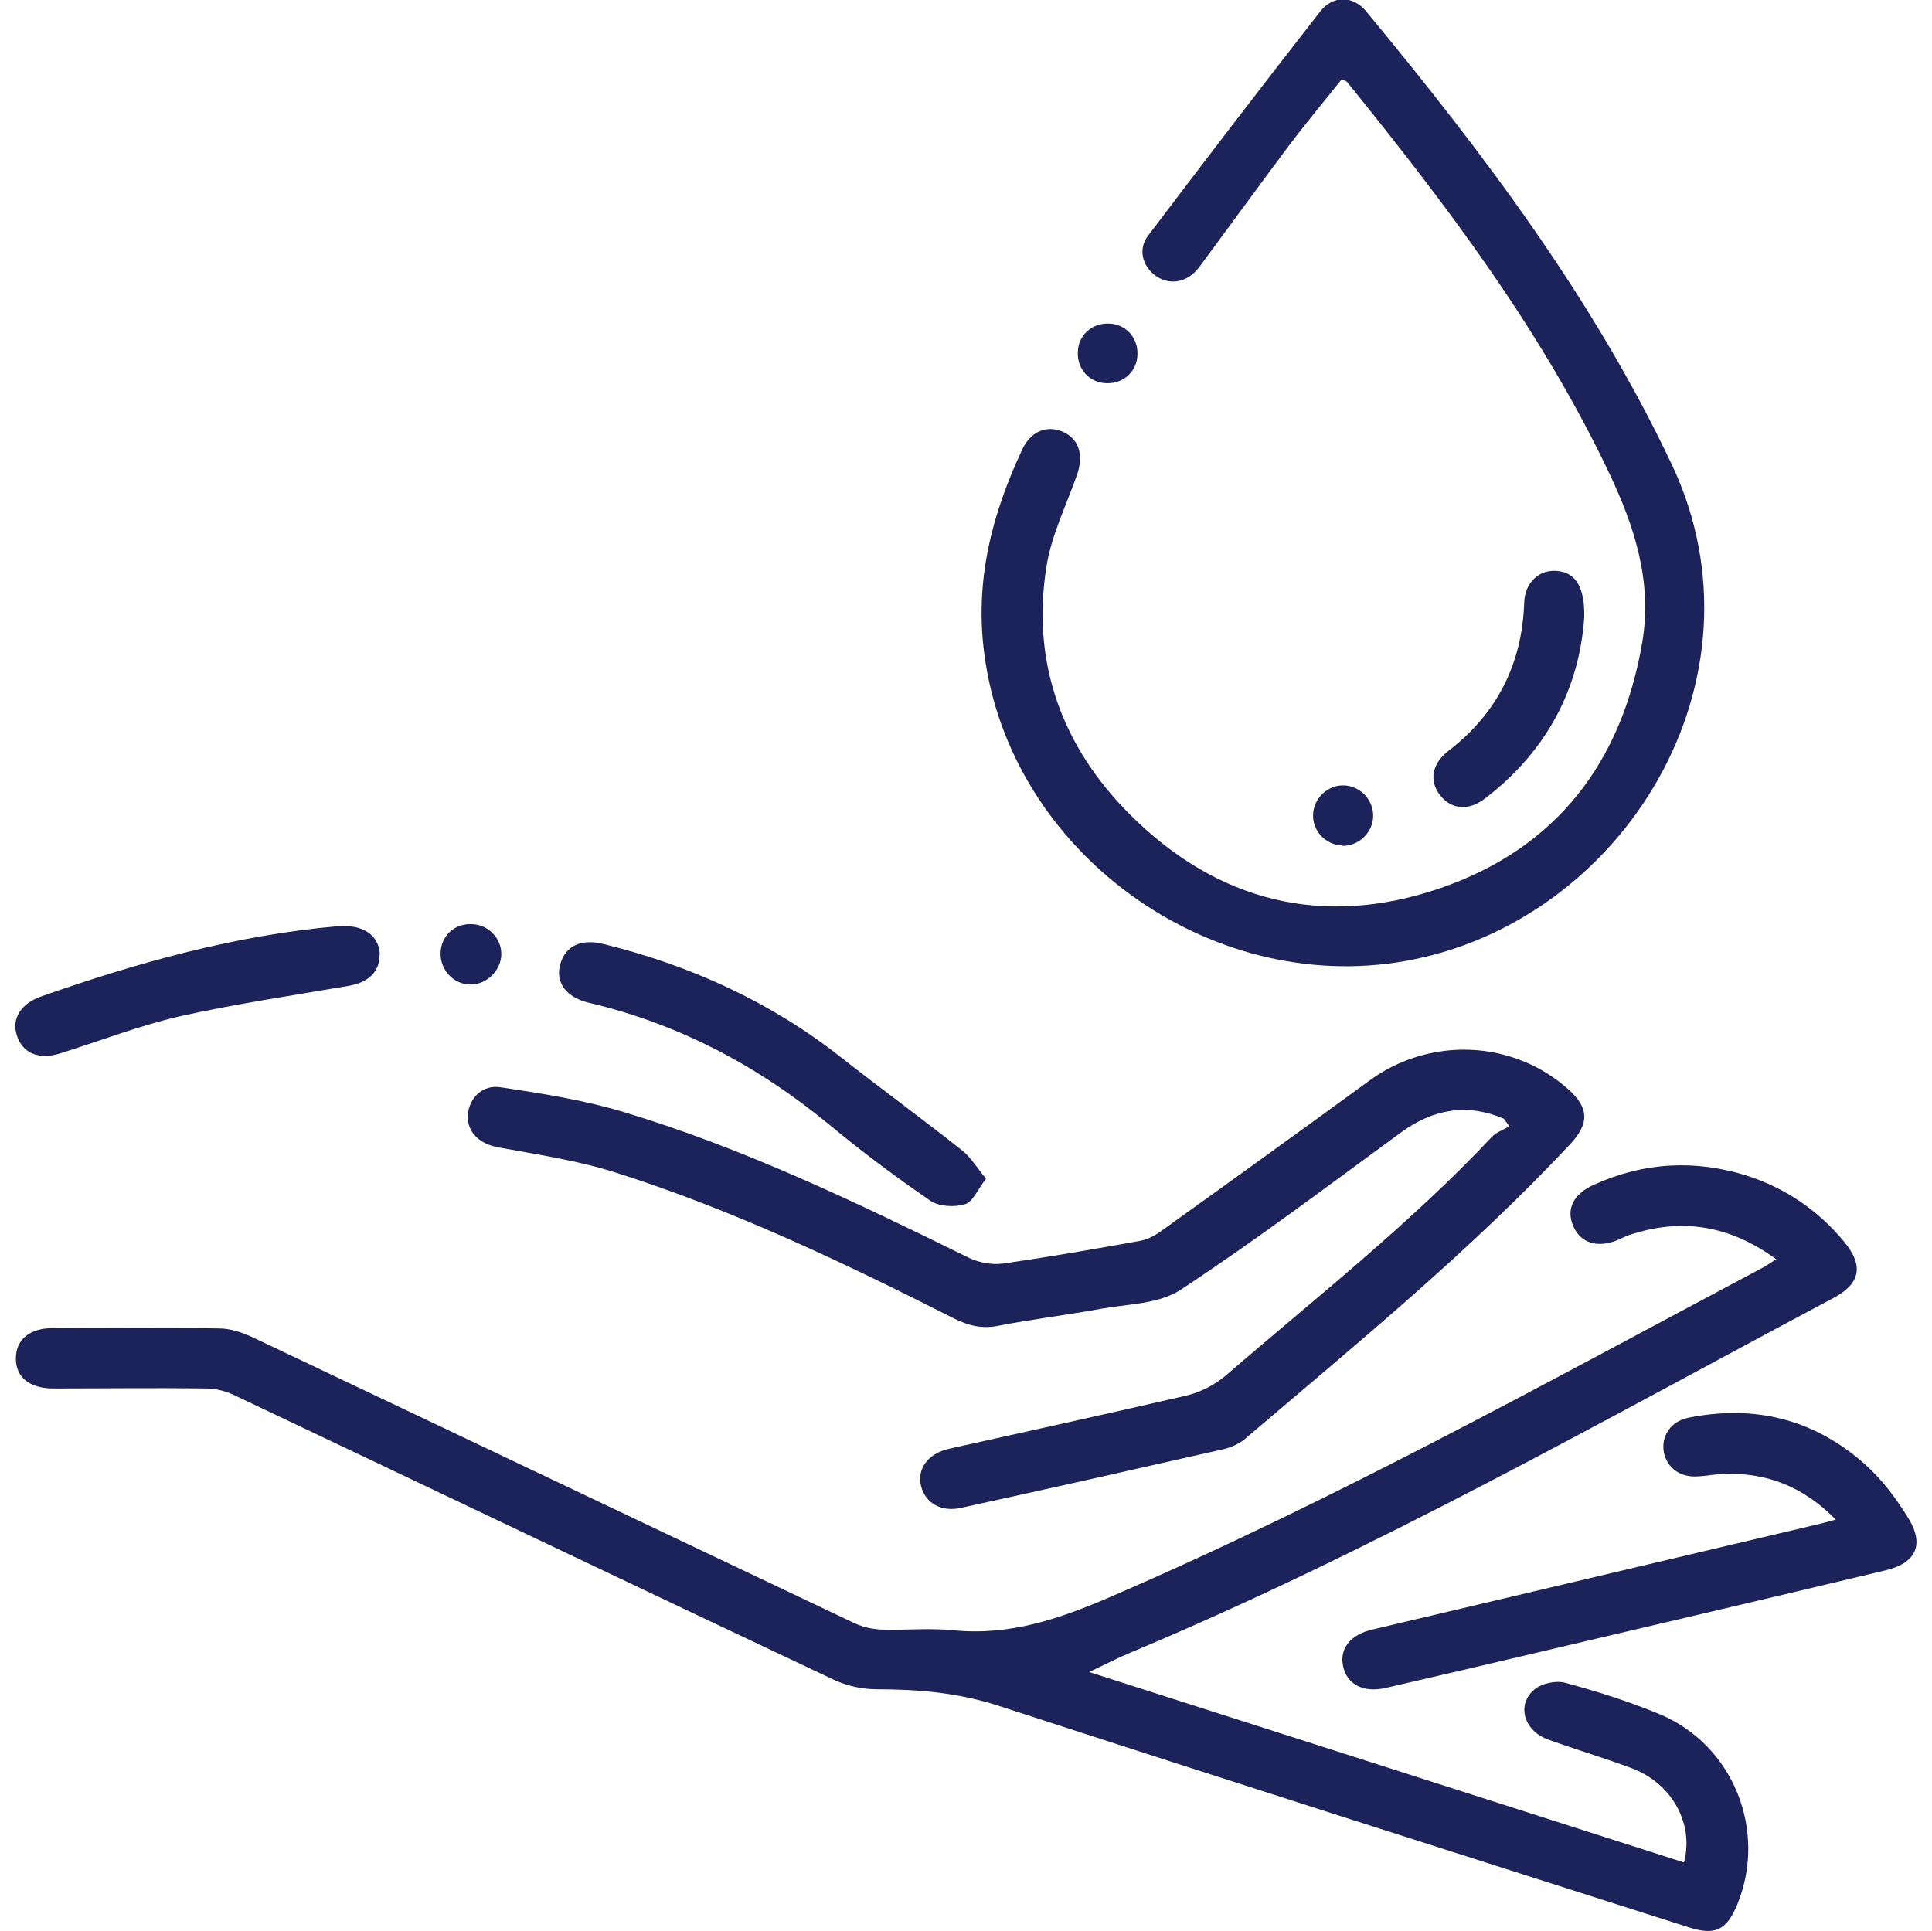 <svg xmlns="http://www.w3.org/2000/svg" id="Livello_1" viewBox="0 0 56 55.98"><defs><style>.cls-1{fill:#1c235b;stroke-width:0px;}</style></defs><path class="cls-1" d="M51.48,36.5c-1.36-.99-2.75-1.2-4.25-.7-.12.04-.23.1-.35.15-.59.24-1.07.08-1.28-.41-.21-.49,0-.93.61-1.2,1.44-.65,2.92-.73,4.42-.26,1.12.36,2.06,1,2.81,1.9.59.71.5,1.23-.32,1.66-6.71,3.57-13.33,7.33-20.36,10.27-.36.15-.71.33-1.19.56,5.83,1.87,11.54,3.69,17.24,5.52.3-1.11-.34-2.29-1.51-2.73-.8-.3-1.62-.54-2.42-.83-.71-.25-.93-1.01-.41-1.45.21-.18.62-.27.89-.2.93.25,1.85.54,2.74.91,2.14.89,3.13,3.37,2.26,5.51-.31.75-.64.92-1.41.67-6.67-2.13-13.34-4.25-20-6.42-1.17-.38-2.33-.48-3.54-.48-.42,0-.87-.1-1.25-.28-5.81-2.74-11.6-5.51-17.4-8.26-.24-.11-.52-.18-.78-.18-1.48-.02-2.95,0-4.43,0-.69,0-1.09-.32-1.09-.87,0-.55.4-.88,1.08-.88,1.6,0,3.21-.02,4.81.01.33,0,.68.12.98.26,5.82,2.76,11.63,5.53,17.45,8.29.24.11.52.17.78.18.69.02,1.39-.05,2.08.02,1.63.16,3.07-.33,4.55-.97,6.49-2.8,12.67-6.23,18.9-9.54.11-.06.21-.13.4-.25Z"></path><path class="cls-1" d="M38.88,2.31c-.5.63-1.02,1.25-1.51,1.9-.81,1.08-1.6,2.17-2.4,3.25-.1.13-.19.27-.3.39-.33.36-.81.41-1.18.14-.38-.28-.51-.77-.21-1.16,1.65-2.18,3.31-4.35,4.99-6.5.37-.47.95-.46,1.33,0,3.38,4.09,6.57,8.3,8.86,13.14,2.94,6.23-1.41,13.27-7.73,14.39-5.7,1.01-11.46-3.17-12.2-8.91-.28-2.12.22-4.04,1.1-5.92.24-.52.7-.71,1.16-.52.48.2.63.67.43,1.25-.31.89-.75,1.76-.89,2.68-.44,2.78.46,5.21,2.42,7.17,2.53,2.53,5.6,3.3,8.99,2.14,3.35-1.15,5.26-3.62,5.86-7.12.3-1.76-.22-3.36-.95-4.9-1.97-4.16-4.73-7.8-7.61-11.36-.02-.02-.06-.03-.15-.07Z"></path><path class="cls-1" d="M43.59,32.43c-1.06-.45-2.03-.29-2.97.39-2.12,1.55-4.21,3.13-6.4,4.57-.62.41-1.52.41-2.31.55-.98.18-1.98.3-2.96.49-.48.1-.88,0-1.3-.21-3.18-1.61-6.4-3.15-9.81-4.23-1.1-.35-2.26-.52-3.4-.73-.54-.1-.9-.43-.88-.93.03-.49.42-.9.96-.81,1.2.18,2.41.37,3.57.72,3.48,1.05,6.74,2.62,9.99,4.22.29.14.66.21.98.17,1.33-.19,2.66-.42,3.99-.66.22-.04.44-.16.63-.3,2.01-1.44,4.02-2.89,6.02-4.35,1.74-1.27,4.14-1.18,5.75.25.61.54.62.99.08,1.58-2.91,3.11-6.2,5.8-9.43,8.55-.18.16-.44.27-.68.32-2.52.57-5.04,1.14-7.56,1.69-.57.13-1.03-.13-1.16-.62-.13-.5.19-.95.8-1.09,2.29-.51,4.58-1.01,6.87-1.54.4-.09.82-.3,1.14-.57,2.62-2.26,5.35-4.4,7.73-6.93.13-.14.34-.21.51-.31-.05-.07-.11-.15-.16-.22Z"></path><path class="cls-1" d="M53.22,44.06c-.96-.98-2.04-1.39-3.31-1.33-.24.01-.47.06-.71.07-.5.03-.88-.25-.97-.69-.09-.46.18-.9.7-1.01,1.93-.39,3.66.04,5.13,1.35.48.43.89.97,1.23,1.52.51.8.26,1.35-.67,1.56-3.34.8-6.69,1.58-10.04,2.37-1.47.35-2.94.69-4.41,1.03-.65.15-1.13-.1-1.24-.63-.11-.51.21-.91.84-1.06,4.3-1.02,8.61-2.03,12.91-3.05.14-.03.28-.07.53-.14Z"></path><path class="cls-1" d="M28.58,34.17c-.24.31-.38.67-.61.74-.3.09-.75.07-1-.1-1.02-.7-2.01-1.44-2.96-2.23-2.06-1.69-4.34-2.9-6.94-3.51-.67-.16-.98-.6-.83-1.12.15-.53.6-.75,1.27-.58,2.5.62,4.8,1.66,6.84,3.26,1.17.92,2.38,1.8,3.55,2.73.25.2.42.5.69.82Z"></path><path class="cls-1" d="M11,27.68c.01.49-.32.8-.9.9-1.63.28-3.27.52-4.88.88-1.18.27-2.33.72-3.49,1.08-.6.19-1.08-.01-1.24-.52-.16-.49.11-.93.72-1.14,2.79-.98,5.62-1.77,8.58-2.03.72-.06,1.2.25,1.22.83Z"></path><path class="cls-1" d="M45.92,17.9c-.14,2.04-1.07,3.87-2.88,5.25-.48.37-.98.31-1.3-.1-.32-.41-.24-.91.24-1.28,1.42-1.09,2.14-2.53,2.2-4.31.02-.57.43-.95.94-.91.54.04.82.45.8,1.36Z"></path><path class="cls-1" d="M38.89,24.51c-.47-.02-.85-.43-.83-.9.02-.49.45-.88.94-.84.47.04.83.46.8.93-.03.47-.45.84-.91.82Z"></path><path class="cls-1" d="M13.62,28.54c-.47-.01-.85-.41-.85-.89,0-.51.4-.89.92-.86.48.02.86.43.84.9-.02.46-.44.86-.9.85Z"></path><path class="cls-1" d="M32.97,10.26c0,.49-.39.86-.88.85-.49,0-.86-.39-.85-.88,0-.49.39-.86.88-.85.49,0,.86.39.85.88Z"></path></svg>